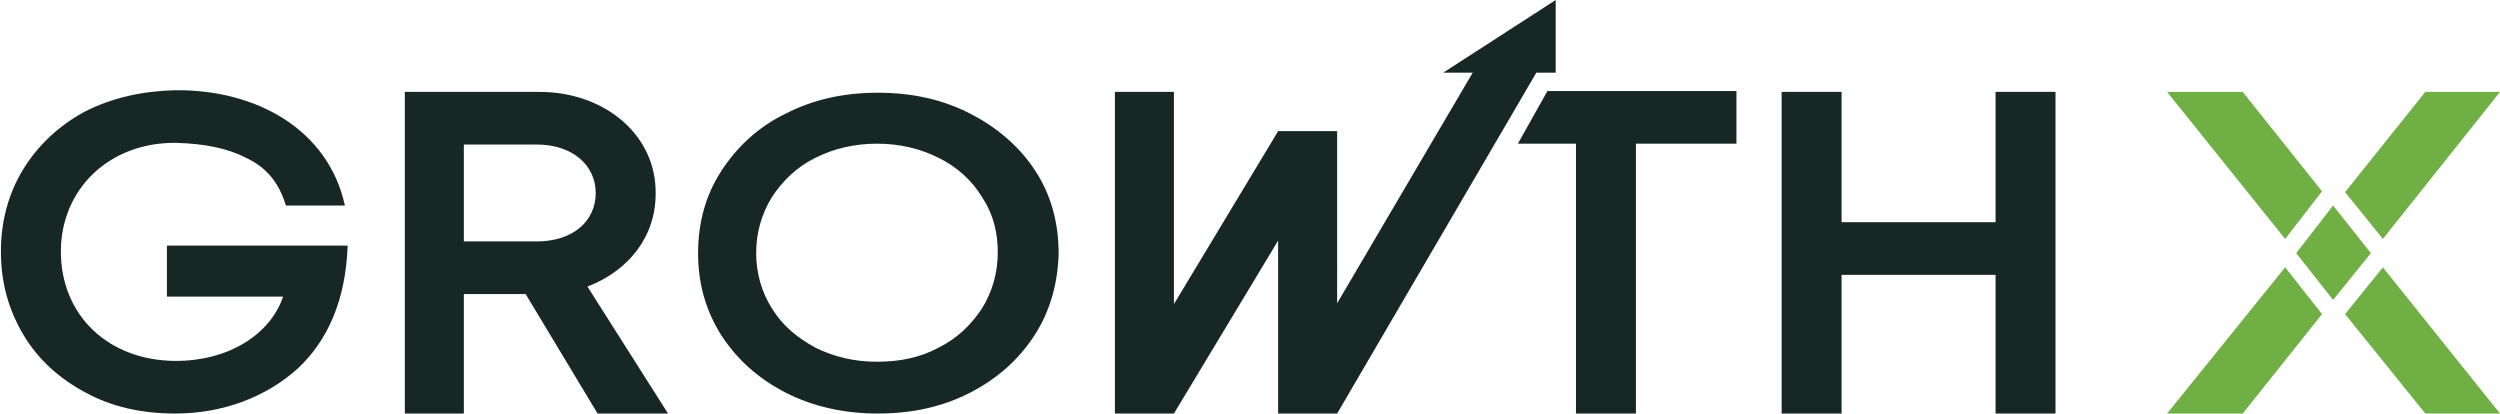 <?xml version="1.0" encoding="UTF-8"?> <svg xmlns="http://www.w3.org/2000/svg" width="133" height="22" viewBox="0 0 133 22" fill="none"><g clip-path="url(#clip0_61_120)"><path d="M126.769 12.711L133 4.889H129.026L124.758 10.222L126.769 12.711Z" fill="#70AF43"></path><path d="M124.12 10.933L122.158 13.467L124.12 15.956L126.132 13.467L124.12 10.933Z" fill="#70AF43"></path><path d="M124.758 16.711L129.026 22H133L126.769 14.222L124.758 16.711Z" fill="#70AF43"></path><path d="M121.569 14.222L115.289 22H119.312L123.531 16.711L121.569 14.222Z" fill="#70AF43"></path><path d="M123.531 10.178L119.312 4.889H115.289L121.569 12.711L123.531 10.178Z" fill="#70AF43"></path><path d="M106.164 22V14.622H97.972V22H94.783V4.889H97.972V11.822H106.164V4.889H109.353V22.044H106.164V22Z" fill="#172724"></path><path d="M82.763 0L76.778 3.867H78.348L71.136 16.133V7.556V6.978H67.996L62.453 16.178V4.889H59.313V21.422V22H62.453L67.996 12.8V21.422V22H71.136L81.733 3.867H82.763V0Z" fill="#172724"></path><path d="M87.031 7.644V22H83.842V7.644H80.752L82.322 4.844H92.379V7.644H87.031Z" fill="#172724"></path><path d="M55.045 17.822C54.211 19.111 53.082 20.133 51.611 20.889C50.139 21.644 48.52 22 46.705 22C44.938 22 43.27 21.644 41.799 20.889C40.327 20.133 39.198 19.111 38.364 17.822C37.53 16.489 37.138 15.067 37.138 13.467C37.138 11.867 37.53 10.4 38.364 9.111C39.198 7.822 40.327 6.756 41.799 6.044C43.27 5.289 44.889 4.933 46.705 4.933C48.52 4.933 50.139 5.289 51.611 6.044C53.082 6.8 54.26 7.822 55.094 9.111C55.928 10.4 56.32 11.867 56.32 13.511C56.271 15.067 55.879 16.533 55.045 17.822ZM52.248 10.489C51.709 9.6 50.924 8.889 49.943 8.4C48.961 7.911 47.882 7.644 46.656 7.644C45.429 7.644 44.35 7.911 43.368 8.4C42.387 8.889 41.651 9.6 41.063 10.489C40.523 11.378 40.229 12.356 40.229 13.467C40.229 14.533 40.523 15.556 41.063 16.4C41.602 17.289 42.387 17.956 43.368 18.489C44.35 18.978 45.429 19.244 46.656 19.244C47.882 19.244 48.961 19.022 49.943 18.489C50.924 18 51.66 17.289 52.248 16.4C52.788 15.511 53.082 14.533 53.082 13.422C53.082 12.356 52.837 11.378 52.248 10.489Z" fill="#172724"></path><path d="M31.791 22L27.964 15.644H24.677V22H21.537V4.889H28.7C32.183 4.889 34.93 7.2 34.881 10.311C34.881 12.578 33.459 14.4 31.251 15.244L35.568 22.044H31.791V22ZM28.552 7.689H24.677V12.844H28.552C30.466 12.844 31.692 11.778 31.692 10.267C31.692 8.8 30.466 7.689 28.552 7.689Z" fill="#172724"></path><path d="M15.846 19.6C14.178 21.111 11.872 22 9.321 22C7.555 22 5.936 21.644 4.562 20.889C3.14 20.133 2.011 19.111 1.226 17.778C0.442 16.444 0.049 15.022 0.049 13.378C0.049 11.778 0.442 10.311 1.226 9.022C2.011 7.733 3.14 6.667 4.562 5.911C5.985 5.2 7.555 4.844 9.321 4.8C13.639 4.756 17.465 6.889 18.348 10.933H15.208C14.816 9.644 14.129 8.889 13.099 8.4C12.069 7.867 10.842 7.644 9.37 7.6C5.838 7.556 3.238 10.044 3.238 13.378C3.238 16.8 5.789 19.2 9.37 19.2C12.118 19.2 14.374 17.822 15.061 15.778H8.88V13.067H18.495C18.397 15.911 17.465 18.089 15.846 19.6Z" fill="#172724"></path></g><defs><clipPath id="clip0_61_120"><rect width="133" height="22" fill="white"></rect></clipPath></defs></svg> 